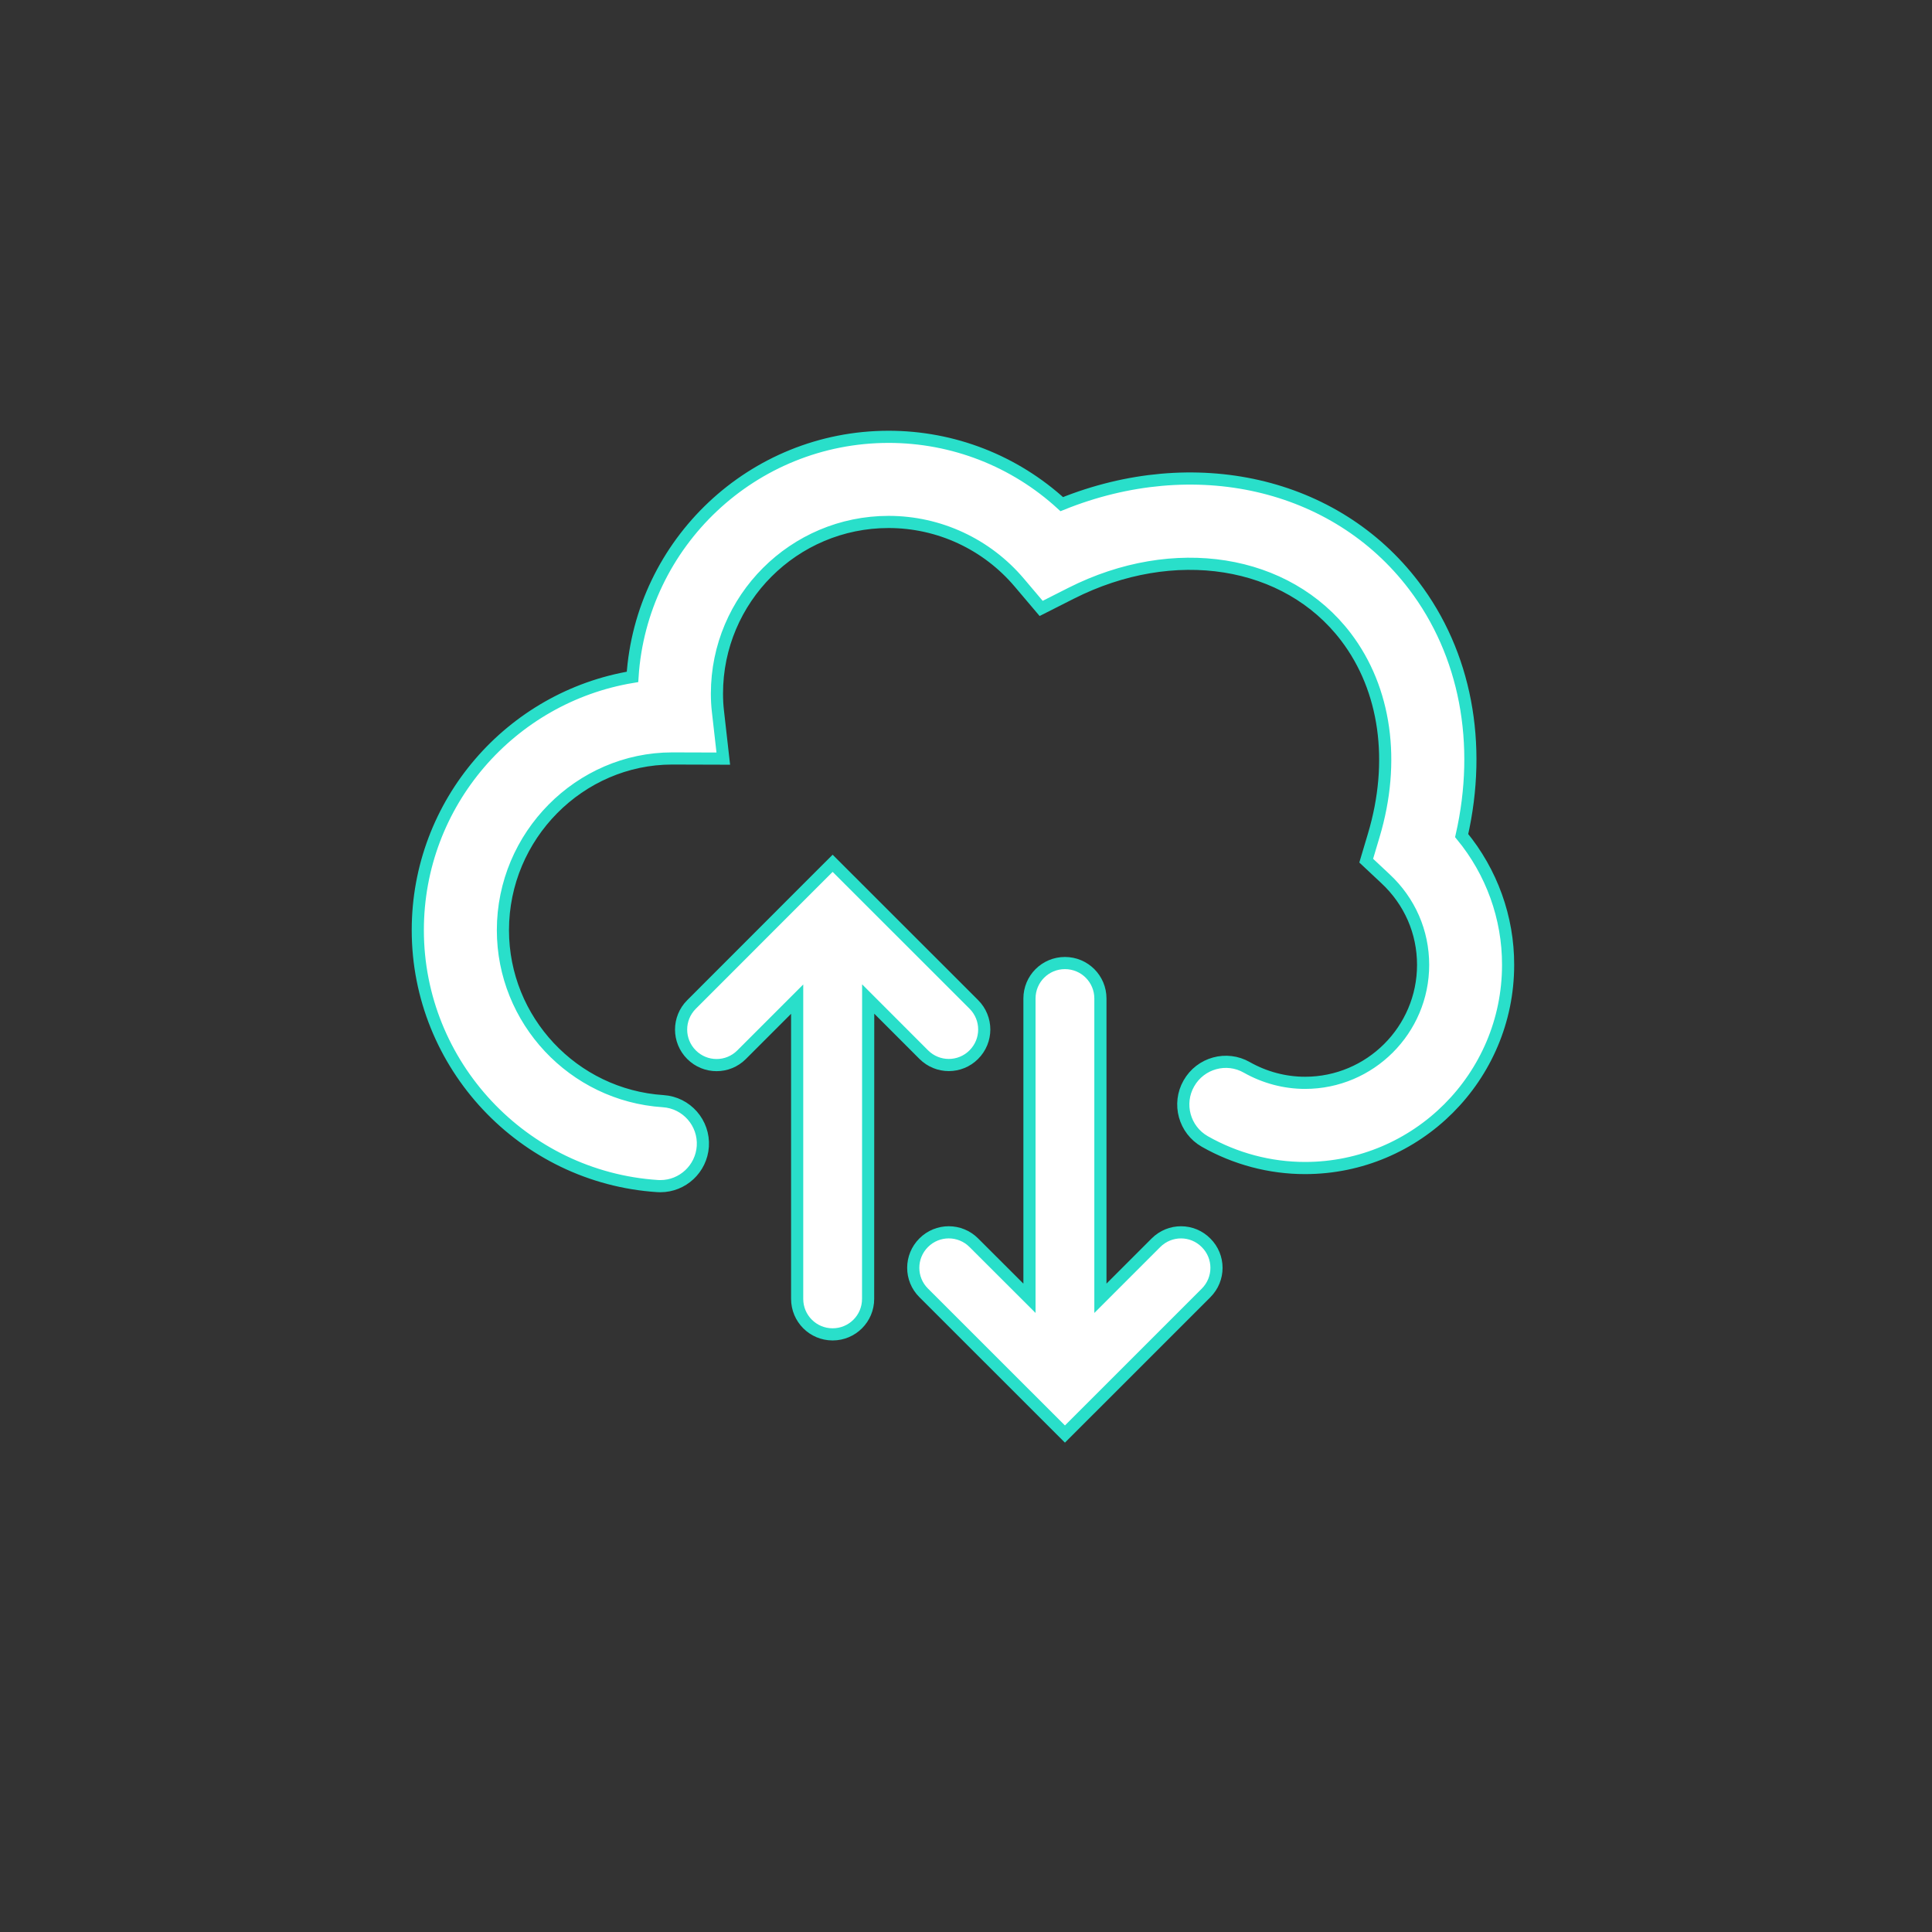 <svg version="1.1" width="133.333" height="133.333" viewBox="0 0 100 100" xmlns="http://www.w3.org/2000/svg" xmlns:xlink="http://www.w3.org/1999/xlink" fill="#FFFFFF" overflow="hidden"><rect x="0" y="0" width="100" height="100" fill="#333333" stroke="none"/><g><path d=" M 47.812 54.586 C 48.171 54.945 48.64 55.125 49.109 55.125 C 49.578 55.125 50.05 54.945 50.406 54.586 C 51.124 53.867 51.124 52.707 50.406 51.988 L 44.394 45.98 L 43.097 44.684 L 41.8 45.98 L 41.796 45.984 L 35.792 51.992 C 35.074 52.711 35.074 53.871 35.792 54.59 C 36.511 55.309 37.671 55.309 38.386 54.59 L 41.261 51.715 L 41.261 67.231 C 41.261 68.246 42.082 69.067 43.097 69.067 C 44.113 69.067 44.933 68.246 44.933 67.231 L 44.937 51.708 Z" stroke="#29DFCA" stroke-width="0.629" stroke-linecap="butt" stroke-opacity="1" fill="#FFFFFF" fill-opacity="1"/><path d=" M 59.832 64.324 L 56.957 67.199 L 56.957 51.683 C 56.957 50.667 56.137 49.847 55.121 49.847 C 54.105 49.847 53.285 50.667 53.285 51.683 L 53.285 67.199 L 50.406 64.324 C 49.688 63.605 48.527 63.605 47.809 64.324 C 47.09 65.043 47.09 66.203 47.809 66.918 L 53.82 72.926 L 53.824 72.93 L 55.121 74.226 L 56.414 72.933 C 56.418 72.93 56.418 72.93 56.422 72.926 L 62.426 66.922 C 63.145 66.203 63.145 65.043 62.426 64.328 C 61.711 63.605 60.551 63.605 59.832 64.324 Z" stroke="#29DFCA" stroke-width="0.629" stroke-linecap="butt" stroke-opacity="1" fill="#FFFFFF" fill-opacity="1"/><path d=" M 75.656 43.25 C 76.738 38.488 75.859 33.828 73.175 30.301 C 69.109 24.957 61.792 23.332 54.956 26.094 C 52.523 23.863 49.339 22.61 45.996 22.61 C 38.96 22.61 33.184 28.106 32.738 35.036 C 26.441 36.079 21.625 41.559 21.625 48.145 C 21.625 55.117 27.078 60.934 34.035 61.391 C 34.085 61.395 34.132 61.395 34.183 61.395 C 35.331 61.395 36.3 60.5 36.378 59.336 C 36.456 58.125 35.538 57.074 34.324 56.996 C 29.671 56.691 26.031 52.805 26.031 48.145 C 26.031 43.246 30.015 39.262 34.788 39.258 L 37.437 39.266 L 37.16 36.816 C 37.124 36.516 37.109 36.211 37.109 35.898 C 37.109 31 41.093 27.016 45.992 27.016 C 48.605 27.016 51.074 28.164 52.765 30.164 L 53.89 31.492 L 55.441 30.707 C 60.757 28.02 66.609 28.949 69.668 32.969 C 71.722 35.672 72.25 39.414 71.105 43.239 L 70.715 44.547 L 71.711 45.481 C 72.969 46.653 73.66 48.239 73.66 49.942 C 73.66 53.309 70.918 56.047 67.55 56.047 C 66.5 56.047 65.461 55.77 64.539 55.25 C 63.488 54.645 62.136 55.016 61.535 56.078 C 60.933 57.133 61.304 58.481 62.359 59.082 C 63.941 59.981 65.734 60.457 67.547 60.457 C 73.344 60.457 78.059 55.743 78.059 49.945 C 78.066 47.496 77.203 45.125 75.656 43.25 Z" stroke="#29DFCA" stroke-width="0.629" stroke-linecap="butt" stroke-opacity="1" fill="#FFFFFF" fill-opacity="1"/></g></svg>